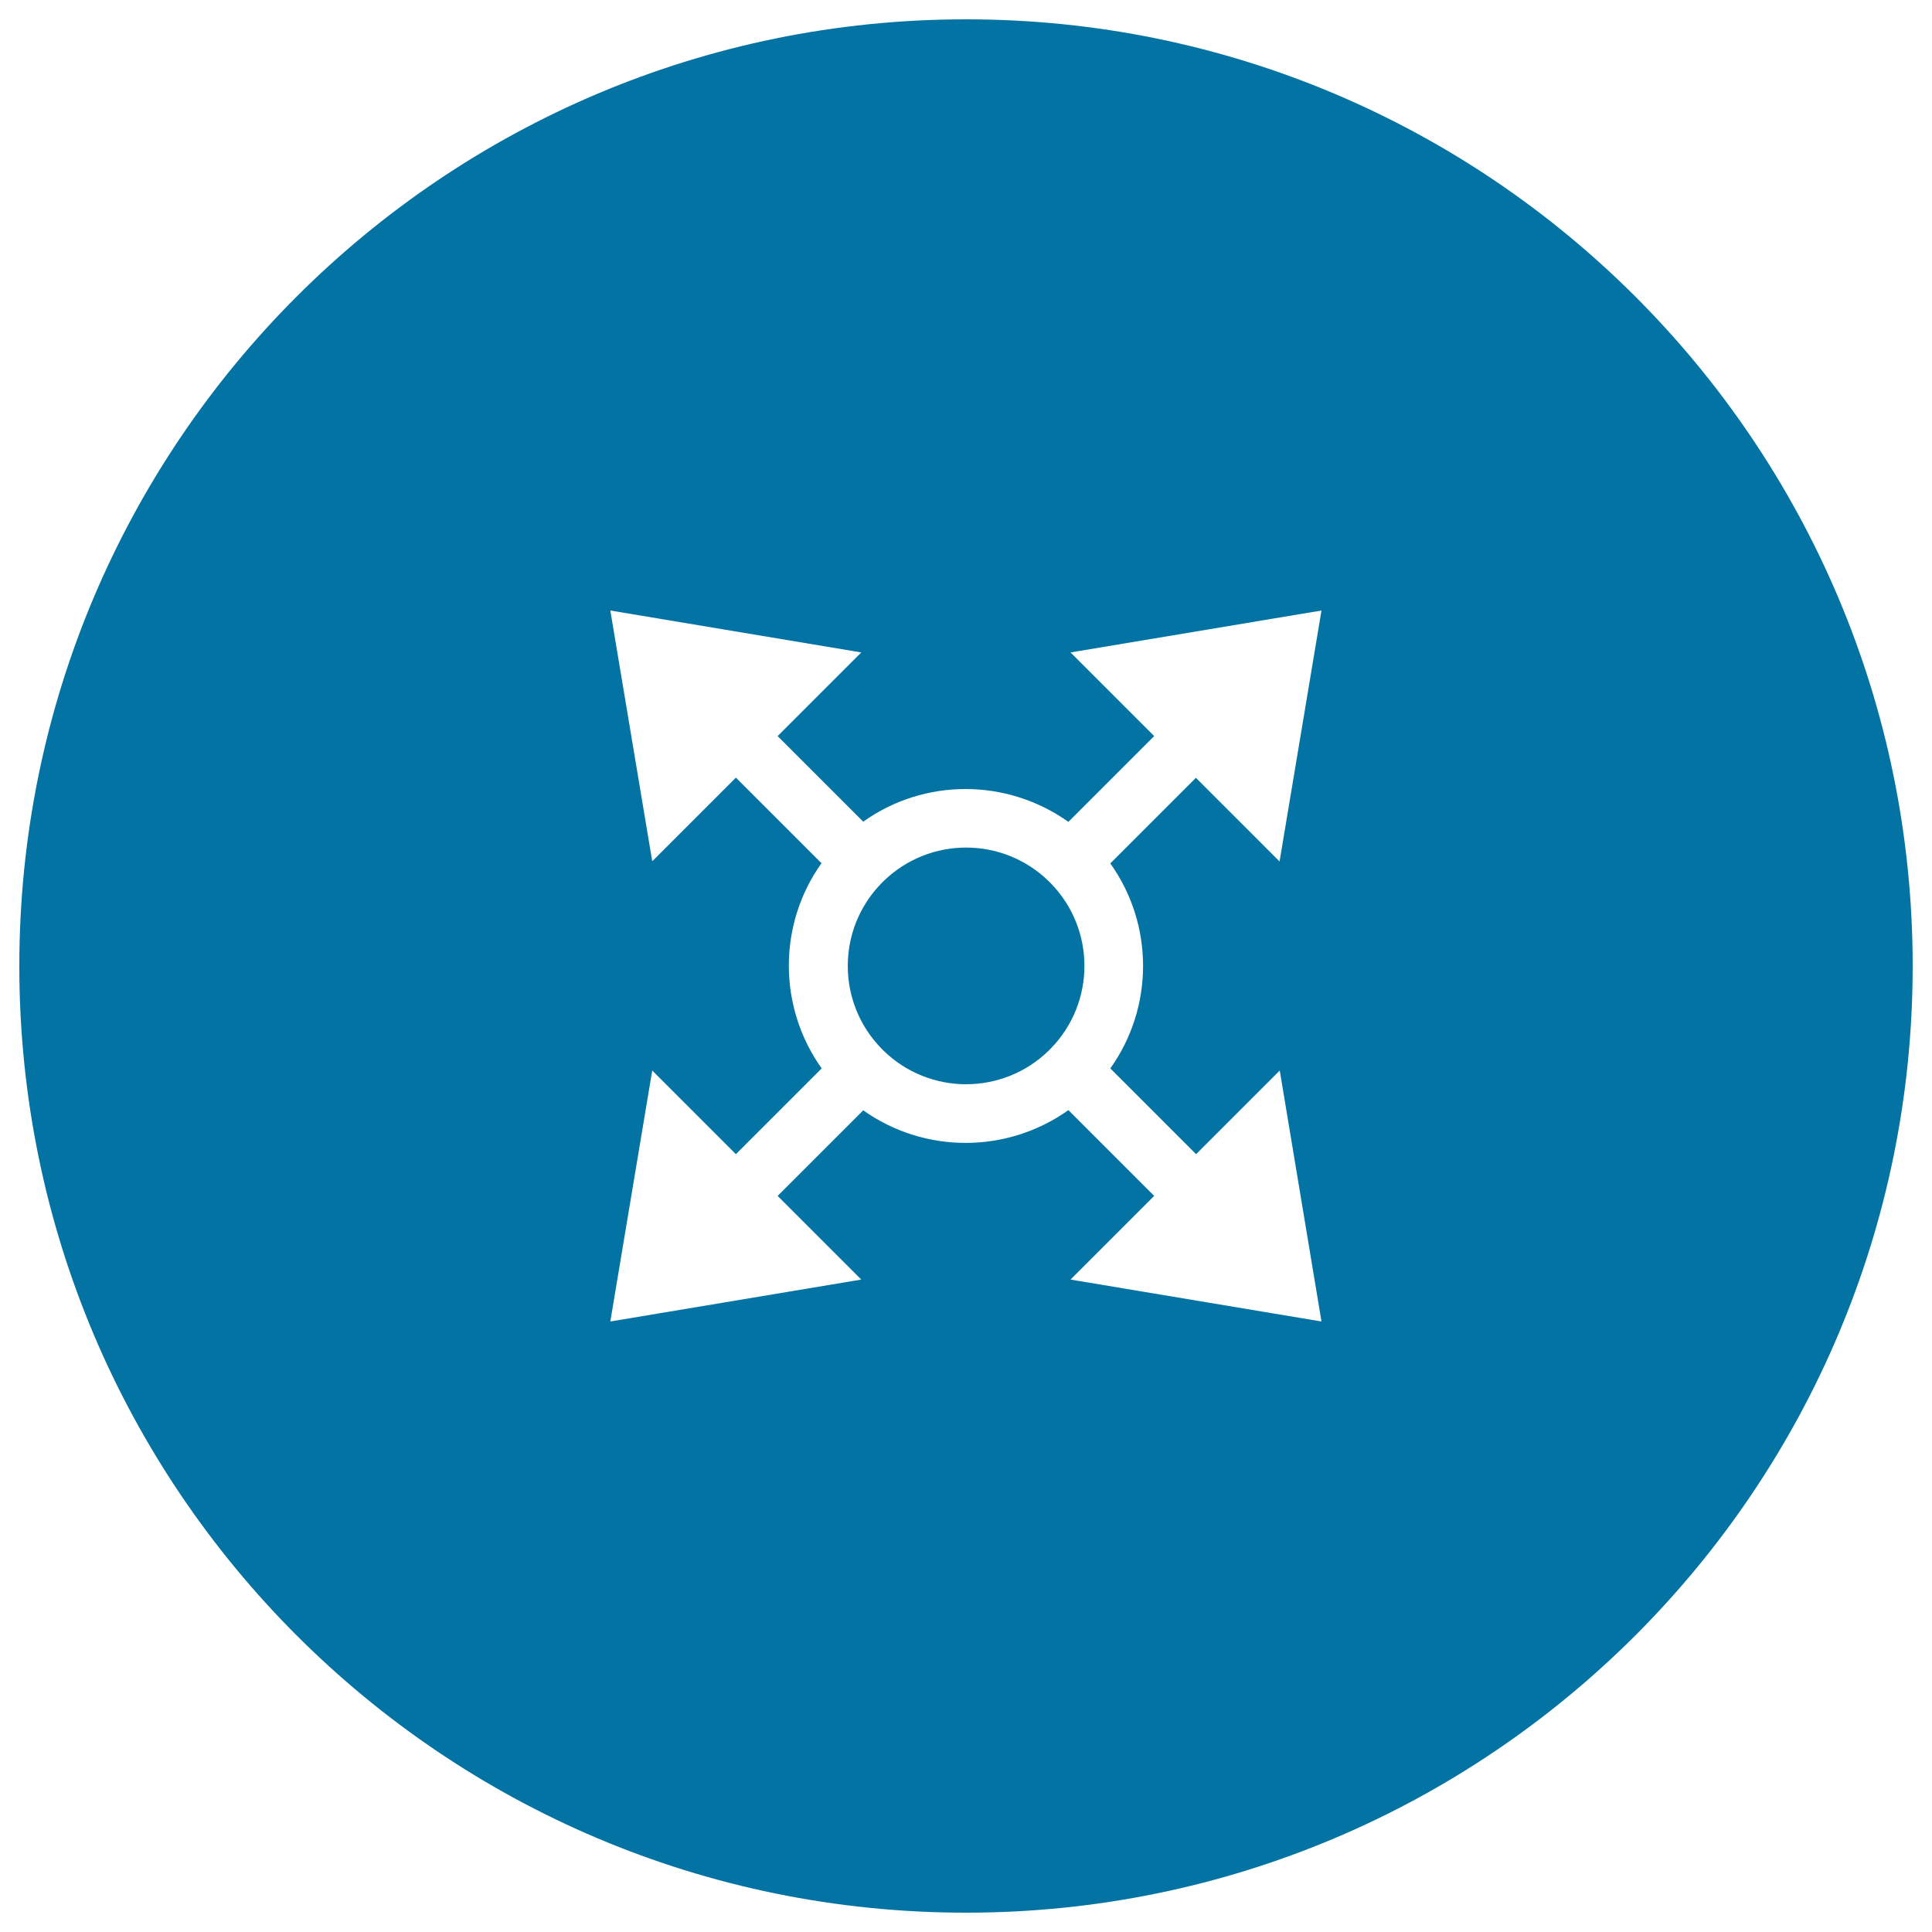 <svg xmlns="http://www.w3.org/2000/svg" viewBox="0 0 1000 1000" style="fill:#0273a2">
<title>Move Circular Button Symbol SVG icon</title>
<g><g><g id="circle_37_"><g><path d="M402.6,380.9l-21.7,21.6l0,0L402.6,380.9L402.6,380.9z M613.5,397l5.6,5.6v0L613.5,397z M597.4,619.1l21.7-21.6v0L597.4,619.1L597.4,619.1z M380.9,597.5l21.7,21.6h0L380.9,597.5L380.9,597.5z M500,10C229.4,10,10,229.4,10,500c0,270.6,219.4,490,490,490c270.6,0,490-219.4,490-490C990,229.4,770.6,10,500,10z M574.7,553l44.4,44.4l43.3-43.3L684,684l-129.9-21.7l43.3-43.3l-44.4-44.4c-31.8,22.6-74.5,22.6-106.2,0.1l-44.3,44.3l43.3,43.3l-129.9,21.7l21.7-129.9l43.3,43.3l44.4-44.4c-22.6-31.7-22.7-74.5-0.1-106.2l-44.3-44.3l-43.3,43.3L315.9,316l129.9,21.7l-43.3,43.3l44.3,44.3c31.7-22.6,74.4-22.5,106.2,0.1l44.4-44.4l-43.3-43.3L684,316l-21.7,129.9l-43.3-43.3l-44.3,44.3C597.3,478.6,597.3,521.3,574.7,553z M542.8,456.1c-23.8-23.2-61.7-23.2-85.5,0l-1.1,1.1c-23.2,23.8-23.2,61.7,0,85.5l1.1,1.1c23.8,23.2,61.7,23.2,85.5,0l1.1-1.1c23.2-23.8,23.2-61.7,0-85.5L542.8,456.1z"/></g></g></g></g>
</svg>